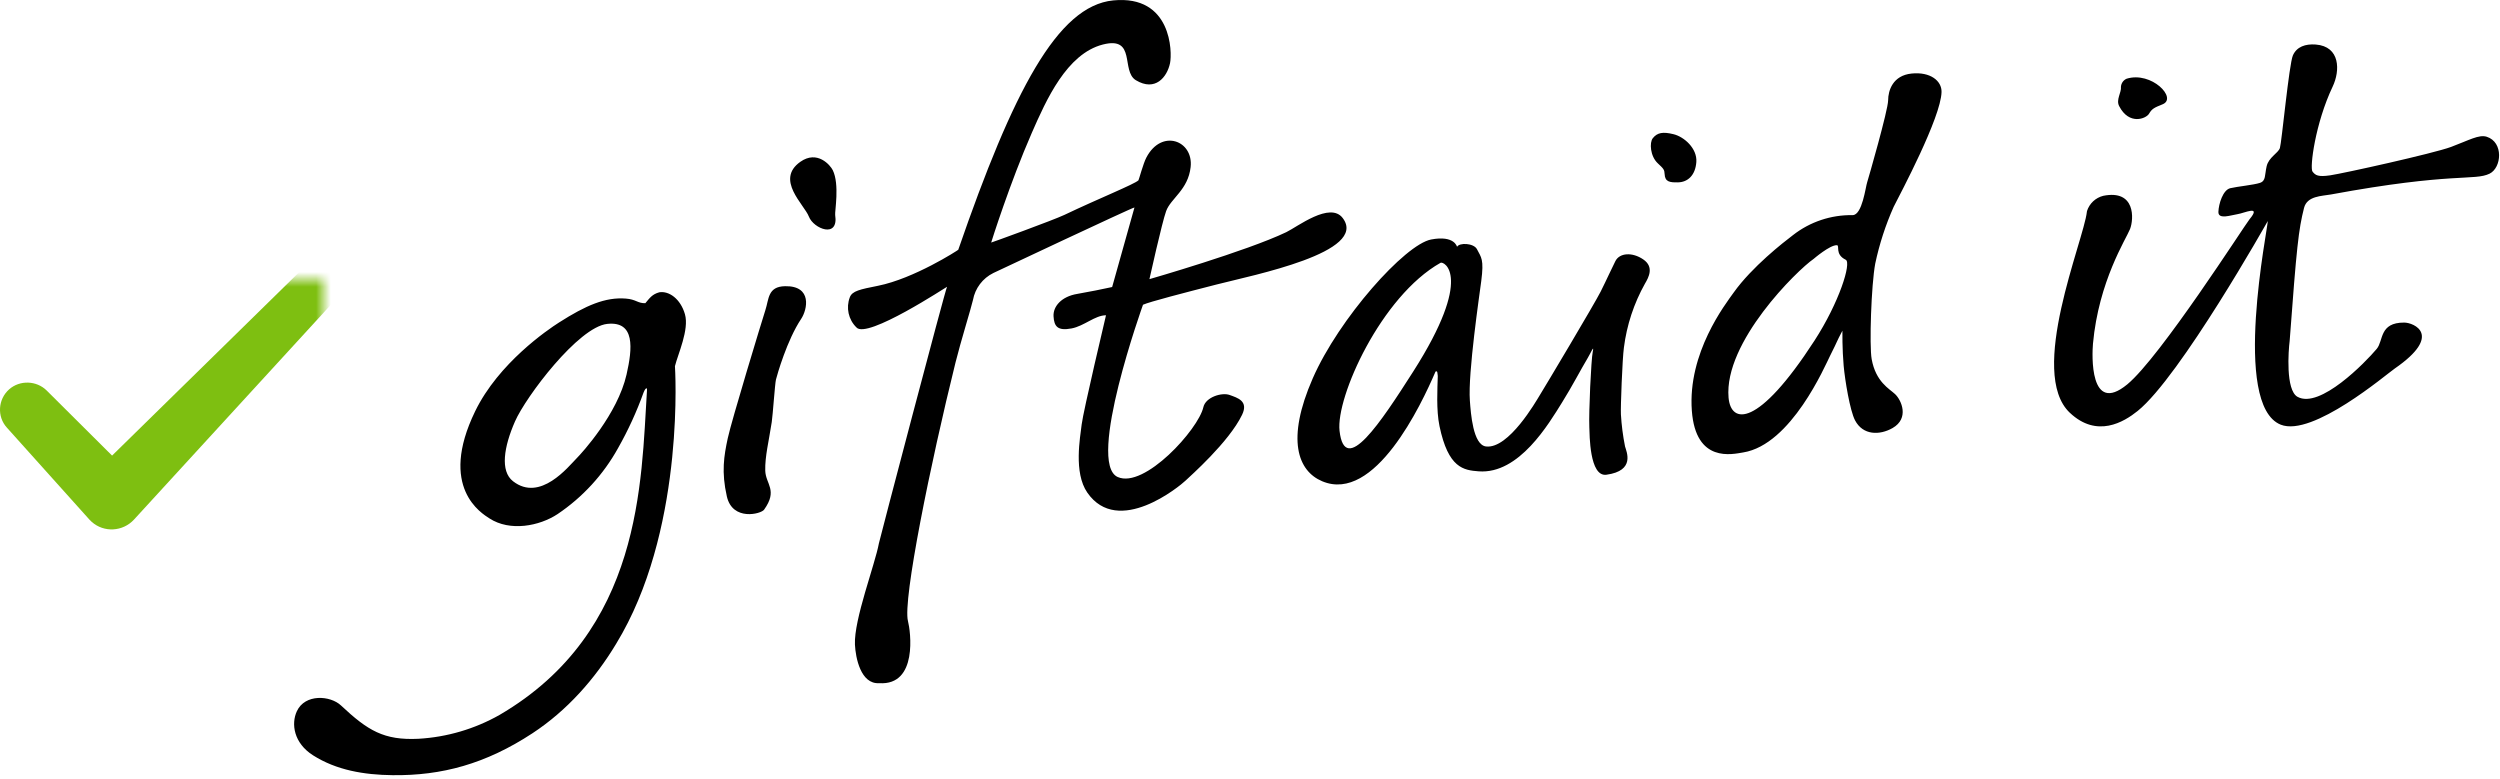 <?xml version="1.0" encoding="UTF-8"?>
<svg width="170px" height="53px" viewBox="0 0 170 53" version="1.1" xmlns="http://www.w3.org/2000/svg" xmlns:xlink="http://www.w3.org/1999/xlink">
    <!-- Generator: Sketch 63.1 (92452) - https://sketch.com -->
    <title>Giftaid-tick</title>
    <desc>Created with Sketch.</desc>
    <defs>
        <polygon id="path-1" points="0 0 24 0 24 19 0 19"></polygon>
    </defs>
    <g id="Page-1" stroke="none" stroke-width="1" fill="none" fill-rule="evenodd">
        <g id="Giftaid-tick" transform="translate(-2, 0)">
            <g id="Gift_Aid_UK_Logo" transform="translate(22, 0)" fill="#000000" fill-rule="nonzero">
                <path d="M76.098,25.267 C80.258,18.75 78.172,17.748 77.959,17.869 C73.912,20.149 70.83,27.012 71.089,29.299 C71.446,32.446 73.889,28.725 76.098,25.267 M91.858,19.286 C91.105,20.631 90.618,22.109 90.425,23.639 C90.319,24.403 90.195,27.724 90.222,28.175 C90.265,28.908 90.358,29.637 90.502,30.357 C90.601,30.717 91.218,32.009 89.238,32.282 C88.074,32.442 88.096,29.528 88.074,29.051 C88.029,28.034 88.198,24.463 88.305,23.933 C88.419,23.39 88.192,23.965 87.978,24.32 C87.484,25.146 86.91,26.263 86.222,27.363 C85.319,28.81 83.304,32.256 80.556,32.051 C79.529,31.973 78.483,31.841 77.886,28.976 C77.657,27.878 77.746,26.435 77.769,25.568 C77.74,25.39 77.765,25.185 77.615,25.268 C76.642,27.539 73.482,34.23 69.91,32.726 C68.256,32.031 67.441,29.896 69.267,25.727 C71.046,21.663 75.533,16.623 77.32,16.285 C78.913,15.982 79.079,16.785 79.079,16.785 C79.224,16.488 80.217,16.523 80.435,16.948 C80.725,17.516 80.919,17.615 80.725,19.113 C80.615,19.977 79.812,25.384 79.951,27.241 C80.015,28.112 80.164,30.257 81.049,30.36 C82.594,30.545 84.467,27.257 84.68,26.914 C85.096,26.242 88.431,20.651 88.842,19.835 C89.283,18.955 89.563,18.312 89.848,17.752 C90.133,17.192 90.992,17.129 91.741,17.64 C92.49,18.151 92.115,18.854 91.858,19.287 L91.858,19.286 Z M21.292,22.025 C19.331,22.236 15.756,26.976 15.019,28.659 C14.266,30.378 13.994,32.035 14.888,32.726 C16.738,34.162 18.651,31.728 19.213,31.162 C19.561,30.814 21.994,28.16 22.606,25.464 C23.01,23.684 23.198,21.821 21.292,22.025 Z M22.314,43.062 C22.178,43.304 22.039,43.544 21.896,43.781 C20.452,46.179 18.557,48.319 16.207,49.862 C13.024,51.95 10.035,52.752 6.696,52.712 C4.754,52.69 2.881,52.375 1.284,51.36 C-0.025,50.527 -0.212,49.225 0.185,48.366 C0.736,47.169 2.456,47.285 3.188,47.972 C5.016,49.686 6.106,50.35 8.456,50.237 C10.393,50.126 12.279,49.571 13.967,48.616 C23.686,42.94 23.598,32.737 23.992,26.589 C24.034,26.215 23.831,26.487 23.762,26.691 C23.293,27.999 22.712,29.264 22.027,30.473 C21.03,32.273 19.621,33.811 17.914,34.959 C16.683,35.772 14.684,36.166 13.277,35.248 C12.767,34.913 9.783,33.167 12.312,27.963 C13.902,24.689 17.249,22.418 18.004,21.936 C19.85,20.757 21.169,20.196 22.552,20.303 C23.256,20.354 23.358,20.631 23.882,20.617 C24.18,20.267 24.344,20.01 24.835,19.875 C25.493,19.77 26.275,20.321 26.576,21.367 C26.877,22.412 26.094,24.091 25.896,24.899 C25.897,24.898 26.593,35.373 22.314,43.062 Z M33.387,19.461 C32.195,19.484 32.293,20.344 32.043,21.096 C31.801,21.846 29.748,28.59 29.488,29.799 C29.227,31.008 29.048,32.094 29.425,33.754 C29.809,35.45 31.753,34.954 31.959,34.657 C32.909,33.326 32.068,32.934 32.037,32.005 C32.013,31.034 32.279,30.015 32.479,28.7 C32.551,28.231 32.694,26.1 32.765,25.811 C32.844,25.498 33.515,23.125 34.481,21.681 C34.894,21.062 35.258,19.429 33.387,19.461 Z M36.629,11.574 C36.466,11.239 35.58,10.184 34.423,11.003 C32.703,12.221 34.687,13.905 35.005,14.731 C35.324,15.556 37.044,16.248 36.792,14.619 C36.756,14.385 37.102,12.543 36.629,11.574 Z M55.626,19.518 C55.066,19.643 53.949,19.868 53.246,19.987 C52.181,20.165 51.601,20.835 51.641,21.512 C51.681,22.193 51.914,22.515 52.864,22.334 C53.723,22.172 54.456,21.441 55.208,21.438 C55.208,21.438 53.656,27.983 53.554,28.86 C53.453,29.737 52.994,32.136 53.937,33.497 C56.035,36.528 60.231,33.054 60.623,32.676 C60.912,32.396 63.563,30.071 64.461,28.207 C64.917,27.261 64.142,27.052 63.617,26.859 C63.092,26.666 61.983,26.999 61.828,27.691 C61.491,29.194 57.819,33.249 56.002,32.436 C53.861,31.477 57.724,20.722 57.724,20.722 C58.185,20.516 60.518,19.914 62.727,19.346 C65.275,18.693 73.065,17.155 71.306,14.828 C70.446,13.69 68.223,15.423 67.469,15.786 C64.769,17.081 58.161,18.982 58.161,18.982 C58.161,18.982 59.019,15.116 59.297,14.354 C59.616,13.482 60.792,12.912 60.963,11.36 C61.165,9.555 58.991,8.733 57.954,10.71 C57.739,11.115 57.443,12.235 57.414,12.262 C57.135,12.53 54.735,13.489 52.376,14.614 C51.632,14.968 47.408,16.504 47.4,16.494 C47.406,16.462 48.683,12.413 50.162,9.036 C51.147,6.79 52.533,3.664 54.99,3.029 C57.291,2.436 56.206,4.833 57.242,5.456 C58.555,6.246 59.36,5.25 59.562,4.297 C59.719,3.551 59.677,-0.363 55.698,0.028 C51.911,0.402 48.893,6.182 45.162,16.984 C45.122,17.028 42.158,18.942 39.701,19.434 C38.486,19.677 37.949,19.782 37.788,20.215 C37.517,20.925 37.692,21.729 38.235,22.262 C38.935,23.097 44.406,19.476 44.4,19.501 C44.288,19.649 39.8,36.751 39.764,36.951 C39.505,38.375 38.058,42.131 38.136,43.835 C38.179,44.712 38.523,46.538 39.786,46.456 C42.43,46.63 41.92,42.915 41.742,42.234 C41.372,40.825 43.272,31.51 44.976,24.645 C45.324,23.244 46.038,20.947 46.162,20.4 C46.307,19.602 46.823,18.92 47.551,18.563 C47.551,18.563 57.056,14.082 57.144,14.108 C57.145,14.118 55.626,19.518 55.626,19.518 L55.626,19.518 Z M120.748,28.067 C122.589,29.807 124.419,28.704 125.361,27.945 C128.251,25.621 134.208,15.031 134.208,15.031 C134.242,15.386 131.726,27.531 135.09,28.878 C137.247,29.74 142.268,25.456 142.843,25.06 C146.158,22.771 144.127,21.935 143.487,21.935 C141.778,21.929 142.085,23.167 141.618,23.723 C140.847,24.641 137.747,27.83 136.229,26.983 C135.412,26.525 135.614,23.827 135.695,23.205 C136.173,16.777 136.3,15.616 136.675,14.137 C136.885,13.315 137.886,13.337 138.499,13.225 C146.776,11.695 148.261,12.312 149.293,11.809 C150.112,11.406 150.259,9.672 149.097,9.299 C148.565,9.131 147.891,9.536 146.673,9.991 C145.461,10.439 139.354,11.789 138.455,11.922 C137.628,12.042 137.451,11.925 137.25,11.666 C137.052,11.41 137.433,8.393 138.619,5.893 C139.136,4.811 139.149,3.155 137.464,3.027 C136.77,2.977 136.181,3.174 135.918,3.765 C135.656,4.352 135.151,9.709 135.033,10.066 C134.913,10.418 134.274,10.693 134.132,11.304 C133.991,11.916 134.09,12.297 133.678,12.435 C133.262,12.576 132.123,12.685 131.655,12.798 C131.162,12.918 130.869,13.861 130.851,14.407 C130.833,14.952 131.713,14.628 132.137,14.566 C132.622,14.496 133.806,13.904 132.963,14.918 C132.644,15.306 126.898,24.287 124.655,26.137 C122.073,28.262 122.258,24.083 122.322,23.371 C122.712,19.11 124.577,16.251 124.844,15.572 C125.108,14.89 125.219,12.87 123.018,13.316 C122.496,13.448 122.08,13.839 121.916,14.351 C121.912,14.366 121.91,14.381 121.909,14.396 C121.688,16.387 117.866,25.34 120.748,28.068 L120.748,28.067 Z M124.103,7.215 C124.781,8.537 125.94,8.07 126.137,7.729 C126.335,7.39 126.493,7.32 127.055,7.093 C128.087,6.681 126.306,4.83 124.611,5.352 C124.389,5.449 124.24,5.661 124.224,5.903 C124.27,6.29 123.872,6.773 124.103,7.216 L124.103,7.215 Z M103.325,17.607 C103.325,17.607 104.437,16.649 104.908,16.674 C105.127,16.684 104.746,17.29 105.509,17.663 C105.915,17.864 105.066,20.567 103.386,23.161 C99.529,29.117 97.701,28.848 97.542,27.039 C97.216,23.265 102.207,18.375 103.325,17.607 Z M105.283,22.49 C105.283,22.49 105.269,23.773 105.369,24.87 C105.458,25.855 105.795,27.916 106.142,28.582 C106.679,29.609 107.819,29.609 108.697,29.106 C109.846,28.446 109.302,27.211 108.865,26.8 C108.483,26.439 107.555,25.975 107.274,24.424 C107.108,23.507 107.244,19.371 107.516,17.925 C107.797,16.597 108.218,15.303 108.77,14.063 C109.228,13.16 111.985,7.99 112.025,6.255 C112.042,5.498 111.262,4.87 109.987,5.001 C108.712,5.132 108.395,6.153 108.393,6.822 C108.39,7.487 107.04,12.173 106.97,12.386 C106.858,12.706 106.637,14.625 105.979,14.629 C104.512,14.604 103.081,15.083 101.925,15.986 C101.29,16.467 99.133,18.145 97.888,19.896 C97.323,20.688 94.754,23.99 95.045,27.931 C95.309,31.515 97.817,30.881 98.536,30.766 C101.809,30.241 104.11,24.858 104.443,24.198 C105.033,23.026 104.833,23.342 105.283,22.49 L105.283,22.49 Z M92.392,9.396 C92.152,9.691 92.212,10.626 92.734,11.109 C93.127,11.474 93.182,11.541 93.194,11.835 C93.217,12.379 93.564,12.409 94.098,12.401 C94.751,12.392 95.285,11.939 95.351,11.016 C95.417,10.094 94.524,9.304 93.804,9.127 C93.085,8.949 92.702,9.01 92.392,9.396 Z" id="Shape"></path>
            </g>
            <g id="Group-3" transform="translate(0, 19)">
                <mask id="mask-2" fill="white">
                    <use xlink:href="#path-1"></use>
                </mask>
                <g id="Clip-2"></g>
                <path d="M25.57,-1.55 C24.964,-2.15 24.003,-2.15 23.422,-1.55 L9.621,11.98 L5.172,7.553 C4.49,6.878 3.352,6.828 2.619,7.478 C1.861,8.153 1.785,9.329 2.468,10.079 L8.079,16.331 C8.13,16.381 8.18,16.431 8.231,16.481 C9.065,17.232 10.354,17.156 11.112,16.331 L25.596,0.526 C26.151,-0.074 26.126,-0.975 25.57,-1.55" id="Fill-1" fill="#7EBF11" mask="url(#mask-2)"></path>
            </g>
        </g>
    </g>
</svg>
